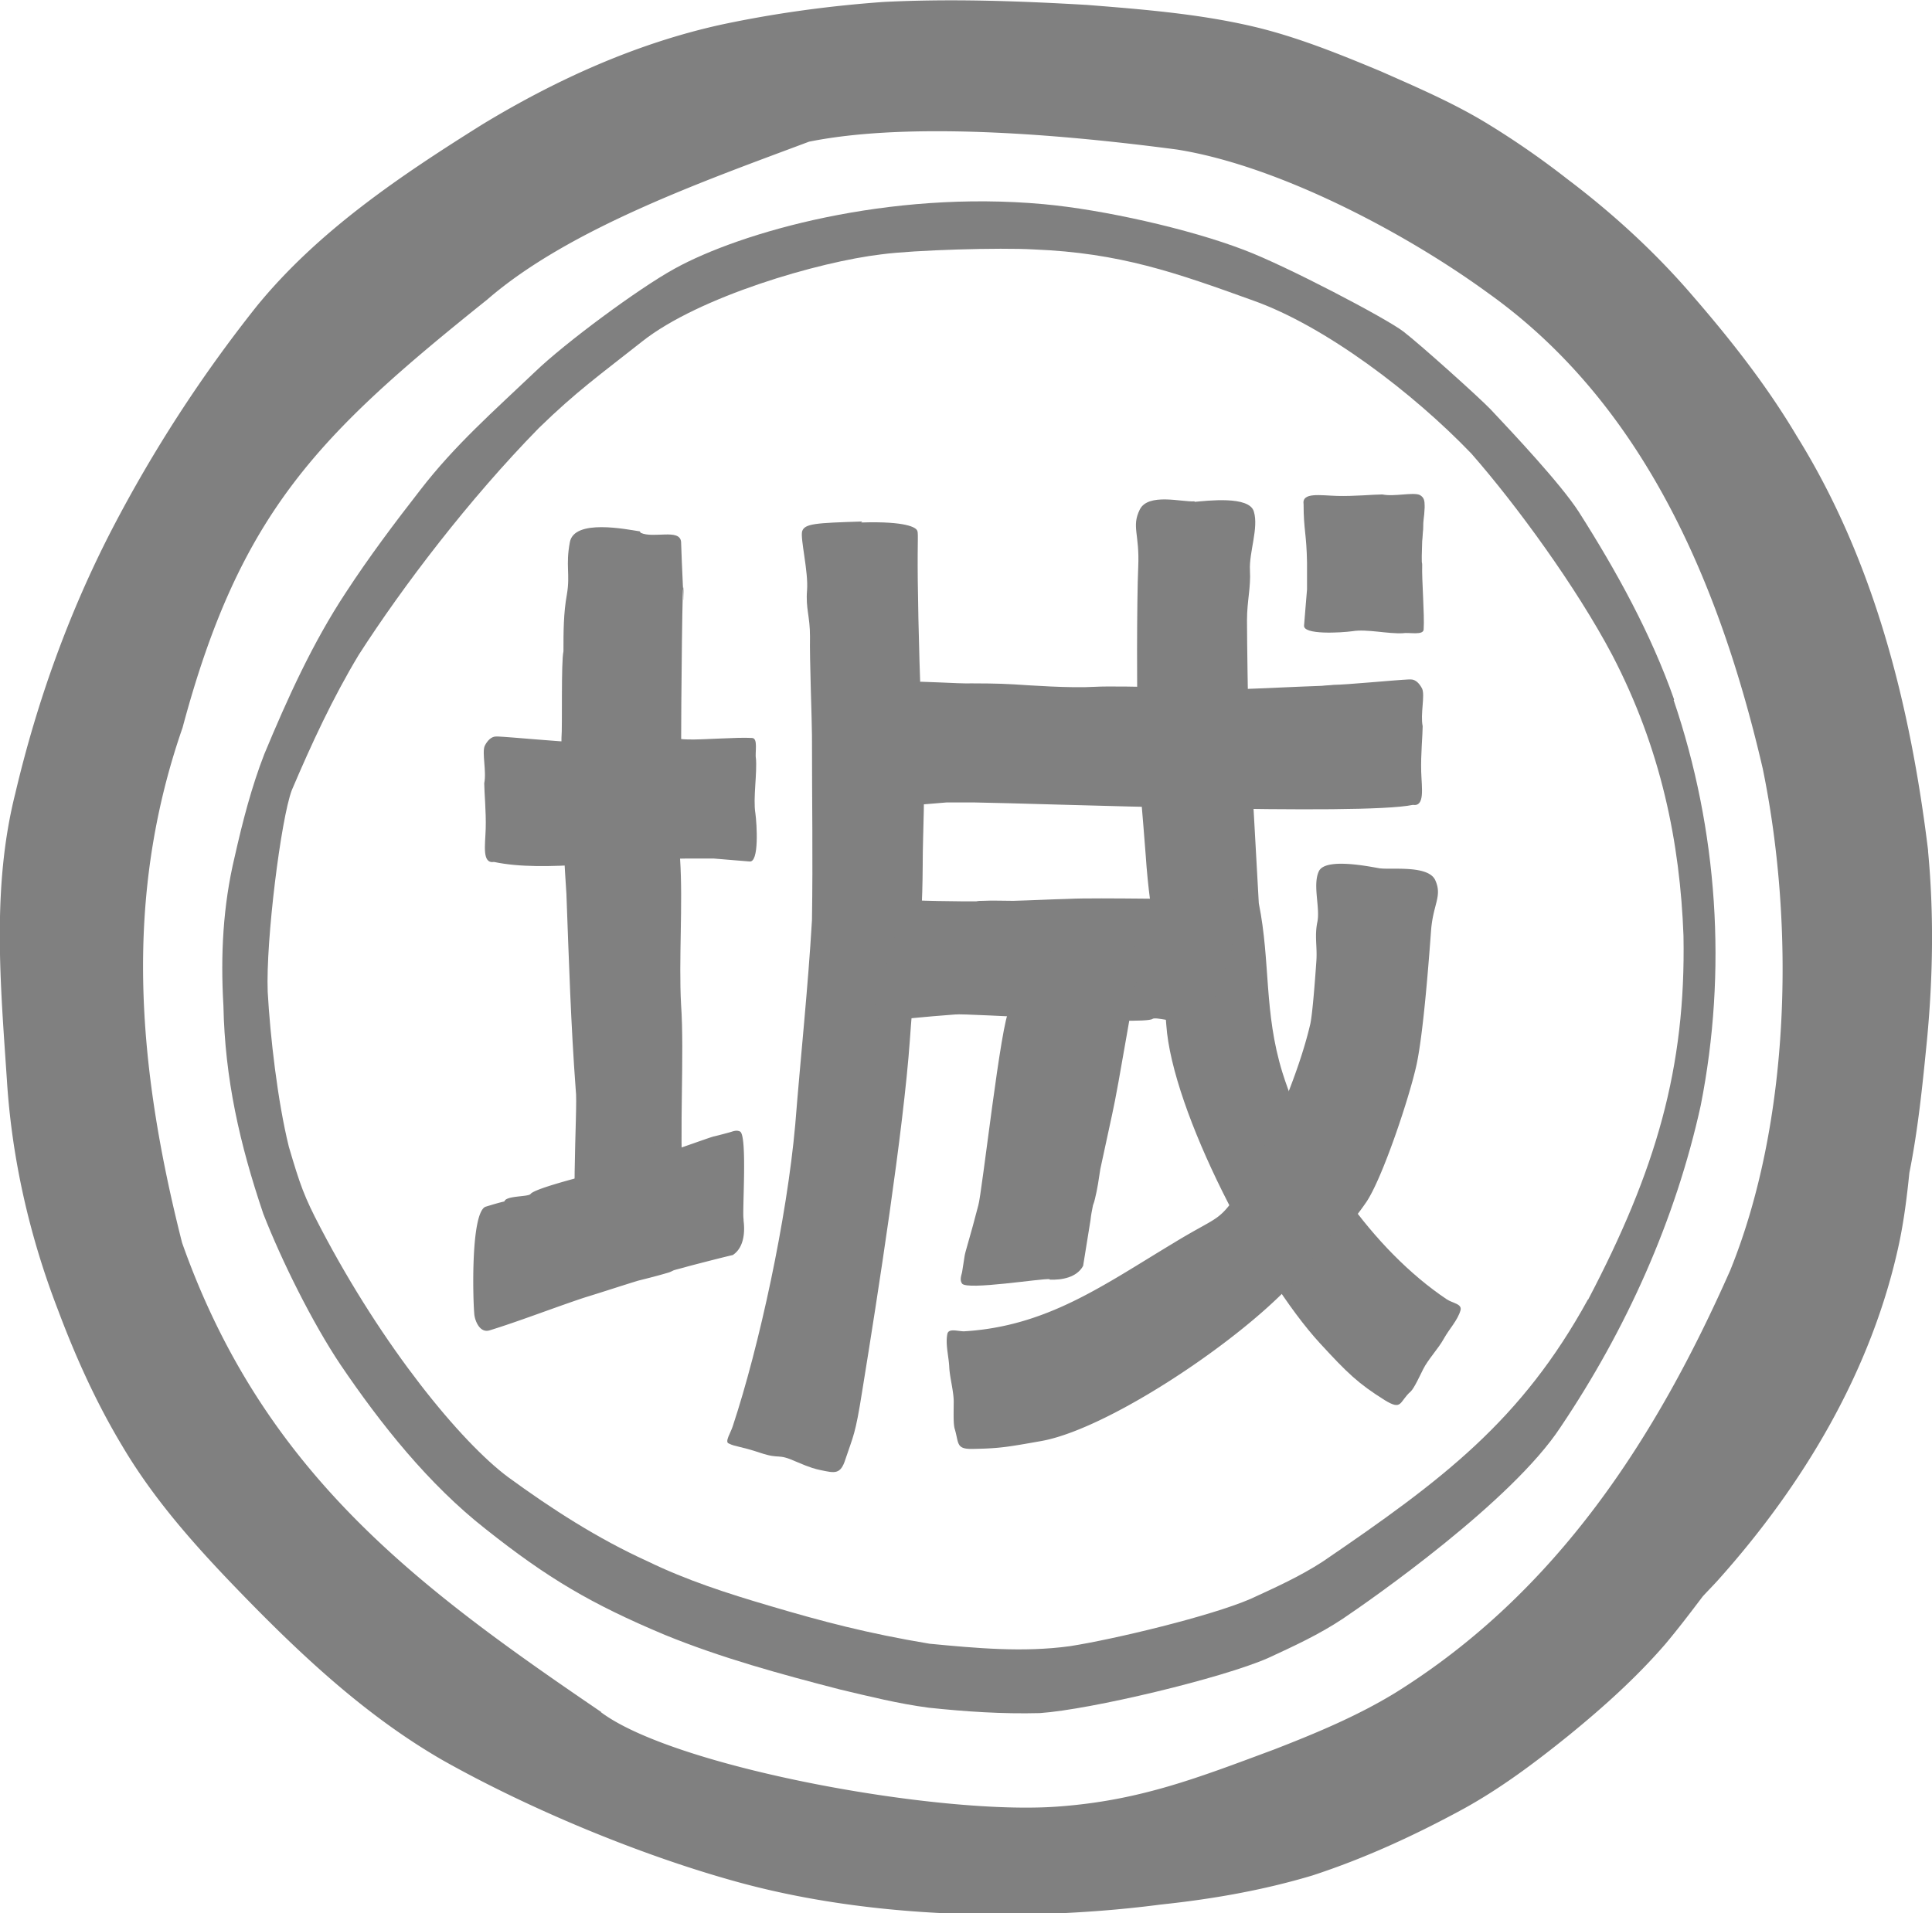 <svg id="_レイヤー_2" data-name="レイヤー 2" xmlns="http://www.w3.org/2000/svg" viewBox="0 0 39.26 38.89"><defs><style>.cls-1{fill:gray}</style></defs><g id="_レイヤー_1-2" data-name="レイヤー 1"><g><path class="cls-1" d="M39.18 17.28c-.36-2.94-1.09-5.88-2.67-8.42-.6-1.01-1.32-1.93-2.09-2.82-.76-.89-1.63-1.69-2.57-2.4-.55-.43-1.13-.83-1.73-1.19-.66-.39-1.36-.69-2.06-1-.84-.35-1.7-.7-2.59-.91C24.36.28 23.22.19 22.09.1c-1.38-.08-2.76-.13-4.14-.06-1.11.08-2.21.23-3.29.46-1.73.38-3.36 1.12-4.86 2.03-1.66 1.04-3.33 2.16-4.58 3.69a28.105 28.105 0 00-2.94 4.53C1.4 12.45.75 14.26.31 16.13c-.48 1.91-.3 3.88-.17 5.82.1 1.6.46 3.18 1.04 4.68.36.96.78 1.89 1.31 2.77.71 1.2 1.66 2.22 2.63 3.21C6.29 33.8 7.54 34.94 9 35.78c1.74.98 3.95 1.9 5.87 2.44 4.02 1.14 8.24.55 8.73.49 1.04-.11 2.07-.29 3.07-.59 1.07-.35 2.09-.82 3.08-1.36.76-.42 1.45-.94 2.12-1.48.7-.57 1.37-1.17 1.96-1.85.27-.32.52-.65.77-.98.1-.11.2-.21.3-.32 1.75-1.95 3.14-4.28 3.69-6.85.1-.47.16-.95.21-1.44.18-.9.27-1.81.36-2.72.12-1.27.14-2.55.02-3.82zM12.22 34.8c-3.7-2.52-6.86-4.84-8.52-9.54-.92-3.63-1.19-7.02.01-10.47 1.17-4.38 2.77-5.96 6.19-8.7 1.68-1.46 4.49-2.44 6.54-3.21 2.13-.43 5.36-.12 7.48.16 2.07.33 4.65 1.7 6.31 2.91 3.15 2.24 4.71 5.88 5.59 9.67.66 3.21.56 7.19-.66 10.2-1.49 3.37-3.5 6.53-6.81 8.59-.77.47-1.61.82-2.46 1.15-1.56.58-2.73 1.04-4.4 1.16-2.43.18-7.79-.8-9.28-1.92z"/><path class="cls-1" d="M34.02 14.22c-.47-1.34-1.17-2.61-1.94-3.82-.37-.57-1.32-1.58-1.79-2.08-.23-.24-1.42-1.31-1.77-1.58s-2.39-1.34-3.24-1.66c-1.12-.43-2.87-.82-4.07-.93-3.16-.29-6.16.57-7.5 1.31-.73.4-2.24 1.52-2.84 2.1-.83.79-1.63 1.49-2.33 2.4-.53.68-1.04 1.36-1.51 2.08-.68 1.03-1.19 2.16-1.66 3.29-.26.67-.44 1.37-.6 2.08-.24 1-.29 2.01-.23 3.03.03 1.49.33 2.81.81 4.23.37.95 1 2.22 1.57 3.07.82 1.21 1.79 2.43 2.95 3.34 1.26 1 2.14 1.52 3.64 2.15 1.15.47 2.36.8 3.56 1.11.59.14 1.19.29 1.8.37.75.08 1.5.13 2.26.11 1.03-.07 3.71-.71 4.64-1.12.52-.24 1.04-.48 1.52-.8.58-.39 3.43-2.38 4.42-3.89 1.34-1.99 2.34-4.22 2.85-6.54.54-2.73.35-5.59-.55-8.24zm-1.75 12.19c-1.35 2.46-2.94 3.66-5.39 5.33-.46.3-.97.53-1.47.76-.81.35-2.77.82-3.67.96-.95.13-1.91.04-2.85-.05-1.26-.21-2.17-.45-3.25-.77-.85-.25-1.69-.52-2.49-.91-1.01-.46-1.94-1.06-2.83-1.71-.95-.71-2.53-2.62-3.81-5.07-.33-.63-.41-.86-.64-1.64-.23-.93-.38-2.25-.43-3.15-.04-1.05.27-3.52.49-4.1.4-.94.83-1.87 1.36-2.75.9-1.4 2.24-3.16 3.66-4.61.77-.75 1.24-1.08 2.1-1.76 1.15-.91 3.59-1.62 4.86-1.77.67-.09 2.42-.14 3.1-.1 1.75.07 2.88.47 4.46 1.04 1.46.52 3.24 1.87 4.43 3.11.92 1.05 2.13 2.71 2.86 4.09 1 1.92 1.38 3.83 1.45 5.71.05 2.69-.56 4.77-1.94 7.4z"/><path class="cls-1" d="M15.36 15.42c-.02-.13.05-.42-.08-.42-.29-.02-1.01.04-1.3.03-.11 0-.22-.02-.33-.03-.05-.15-.13-.28-.28-.31-.02 0 .36.48.34.48h-.11c-.57-.02-1.14-.05-1.71-.07-.08-.01-.16-.01-.24-.02-.24 0-1.28-.1-1.53-.11h-.04c-.1 0-.18.09-.23.19-.06.14.04.52-.01.76 0 .17.04.58.03.92s-.08.72.17.68c1.04.22 2.56-.06 3.92-.07h.54c.21.02.51.04.73.06.2.03.15-.76.12-.98-.05-.3.04-.82.01-1.13zm13.15-2.55c.13-.02.42.05.42-.08.02-.29-.04-1.01-.03-1.3 0-.11-.02.08 0-.49.01-.08.01-.16.02-.24 0-.24.02-.2.03-.44v-.04c0-.1-.01-.17-.1-.22-.14-.06-.52.04-.76-.01-.17 0-.58.04-.92.03s-.72-.08-.68.17c0 .52.06.59.07 1.19v.54c-.02.21-.04.51-.06.73-.03.2.76.15.98.12.3-.05.73.06 1.04.04zm-10.14 1.41c.02-.13-.05-.42.08-.42.29-.02 1.01.04 1.3.03.11 0 .53 0 .85.02s1.14.08 1.65.05 2.76.05 2.79.05h.11c.57-.02 1.14-.05 1.71-.07.08-.01.16-.01.24-.02.24 0 1.28-.1 1.53-.11h.04c.1 0 .18.09.23.19.06.14-.04.52.01.76 0 .17-.04.58-.03.92s.08.72-.17.68c-1.04.22-7.56-.03-8.93-.05h-.54c-.21.02-.51.04-.73.06-.2.03-.15-.76-.12-.98.05-.3-.04-.82-.01-1.13z"/><path class="cls-1" d="M13 10.8c-.27-.04-1.33-.26-1.42.22s.01.65-.06 1.06c-.07.38-.07.77-.07 1.16-.05.2-.02 1.56-.04 1.75-.02 1.06.03 2.12.1 3.18.05 1.33.09 2.66.19 3.99.05.32-.15 3.01.12 3.23.02.02.04.03.07.04 0 .17.02-.8.03-.63 0 .3.27-.52.5-.29.16.18.35.08.4-.14.01-.09.02-.17.02-.26 0 .04.02.08.03.13.05.2.26.6.51.43.12-.13.13-.31.12-.48.03-.06.05-.13.06-.22.05-.29.09 1.78.08 1.49-.03-.44.27-.96.24-1.41-.08-.98.03-2.65-.04-3.63-.05-.92.04-2.04-.02-2.96-.03-.44.02-.87.02-2.05s.03-4.02.05-3.38-.04-.68-.05-1.02c-.03-.27-.56-.06-.82-.18zm4.52-.2c-.94.03-1.17.04-1.22.2-.04.15.13.82.1 1.2-.03.37.06.52.06.94-.01.43.04 1.74.04 2.01 0 1.44.02 2.43 0 3.75-.08 1.38-.23 2.77-.34 4.16-.17 1.91-.73 4.5-1.27 6.13-.04.13-.17.32-.08.35.14.07.22.05.64.19s.33 0 .73.18c.3.13.4.15.49.17.29.06.41.1.51-.22.16-.48.2-.49.34-1.38.32-1.97.84-5.31.97-7.15.12-1.73.25-1.98.26-3.53 0-.75.06-1.44 0-2.44-.05-1-.09-2.45-.1-3.35-.01-.91.02-.99-.02-1.04-.03-.04-.19-.18-1.13-.15zm6.76-.4c.24-.02 1.11-.13 1.2.2.1.33-.1.83-.08 1.19s-.06.62-.06 1.02.02 1.74.03 2c.08 1.44.14 2.45.21 3.75.24 1.19.1 2.21.48 3.44.53 1.7 1.83 3.6 3.34 4.61.12.08.31.09.28.22-.06.21-.23.38-.34.58-.11.2-.32.42-.42.62-.07.14-.18.38-.25.45-.24.21-.17.4-.53.18-.54-.34-.75-.54-1.32-1.16-1.24-1.35-3-4.71-3.12-6.47-.12-1.66-.32-1.99-.42-3.47-.05-.71-.14-1.51-.16-2.36s-.02-2.81.01-3.48c.03-.67-.14-.81.03-1.16.17-.35.87-.15 1.11-.17z"/><path class="cls-1" d="M28.04 17.65c-.23-.04-1.11-.22-1.24.06-.13.28.03.74-.03 1.03-.06.29 0 .5-.02.79-.02.29-.08 1.13-.13 1.31-.23.98-.81 2.33-1.27 3.13-.62.93-.48.67-1.51 1.3-1.43.86-2.57 1.69-4.25 1.79-.13 0-.32-.07-.34.06-.04.21.03.45.04.67s.1.52.09.74c0 .16-.01.41.02.51.09.3.02.42.38.41.54-.01.7-.04 1.38-.16 1.51-.27 4.65-2.45 5.45-3.64.75-1.12.46-.21 1.15-1.21.33-.48.89-2.16 1.03-2.82.14-.67.25-2.16.29-2.7s.23-.7.09-1.02c-.13-.32-.88-.22-1.12-.25zm-12.93 7.13c-.03-.15.08-1.69-.07-1.78-.08-.04-.15 0-.23.02-.11.03-.26.07-.31.08-.08.02-.77.27-.85.29h-.01a.36.36 0 00-.27 0c-.05-.12-.13-.2-.25-.22-.03 0-.06.02-.08.02 0 0-.02 0-.03.01-.66.19 1.12.05.48.28-.2.09-2.58.61-2.71.79-.05.06-.5.03-.53.15-.13.03-.26.07-.39.11-.3.15-.25 1.92-.22 2.2.02.14.12.37.31.31.56-.17 1.39-.49 1.94-.67.36-.11.72-.23 1.08-.34.2-.05.4-.1.6-.16.04-.01.08-.03.12-.05.1-.03.19-.05.29-.08.19-.05.73-.19.91-.23.23-.15.25-.47.22-.7z"/><path class="cls-1" d="M18.2 18.92c-.01.15-.52 1.61-.41 1.74.06.06.14.05.23.05h.32c.09 0 .39-.04 1.07-.09.22-.03 3.84.22 4.01.09.07-.05.49.1.55 0h.41c.33-.07.75-1.78.8-2.06.02-.14-.02-.39-.22-.38-.59.02-2.66-.03-3.24 0-.38.01-.75.03-1.13.04-.21 0-.41-.01-.62 0-.04 0-.09 0-.13.01h-.3c-.19 0-.75-.01-.94-.02-.26.09-.36.38-.4.62z"/><path class="cls-1" d="M21.33 26c-.15-.02-1.68.23-1.78.09-.05-.07-.02-.15 0-.23.02-.11.04-.27.05-.32.01-.09.11-.38.28-1.04.07-.21.47-3.81.63-3.96.06-.06-.01-.5.1-.54.02-.13.05-.27.07-.4.13-.31 1.89-.42 2.17-.42.14 0 .38.09.33.28-.12.57-.45 2.62-.58 3.19l-.24 1.11c-.03.2-.06.41-.11.61-.01.04-.02.08-.04.13-.02.1-.04.2-.05.3l-.15.93c-.13.24-.44.29-.68.28z"/></g></g></svg>
